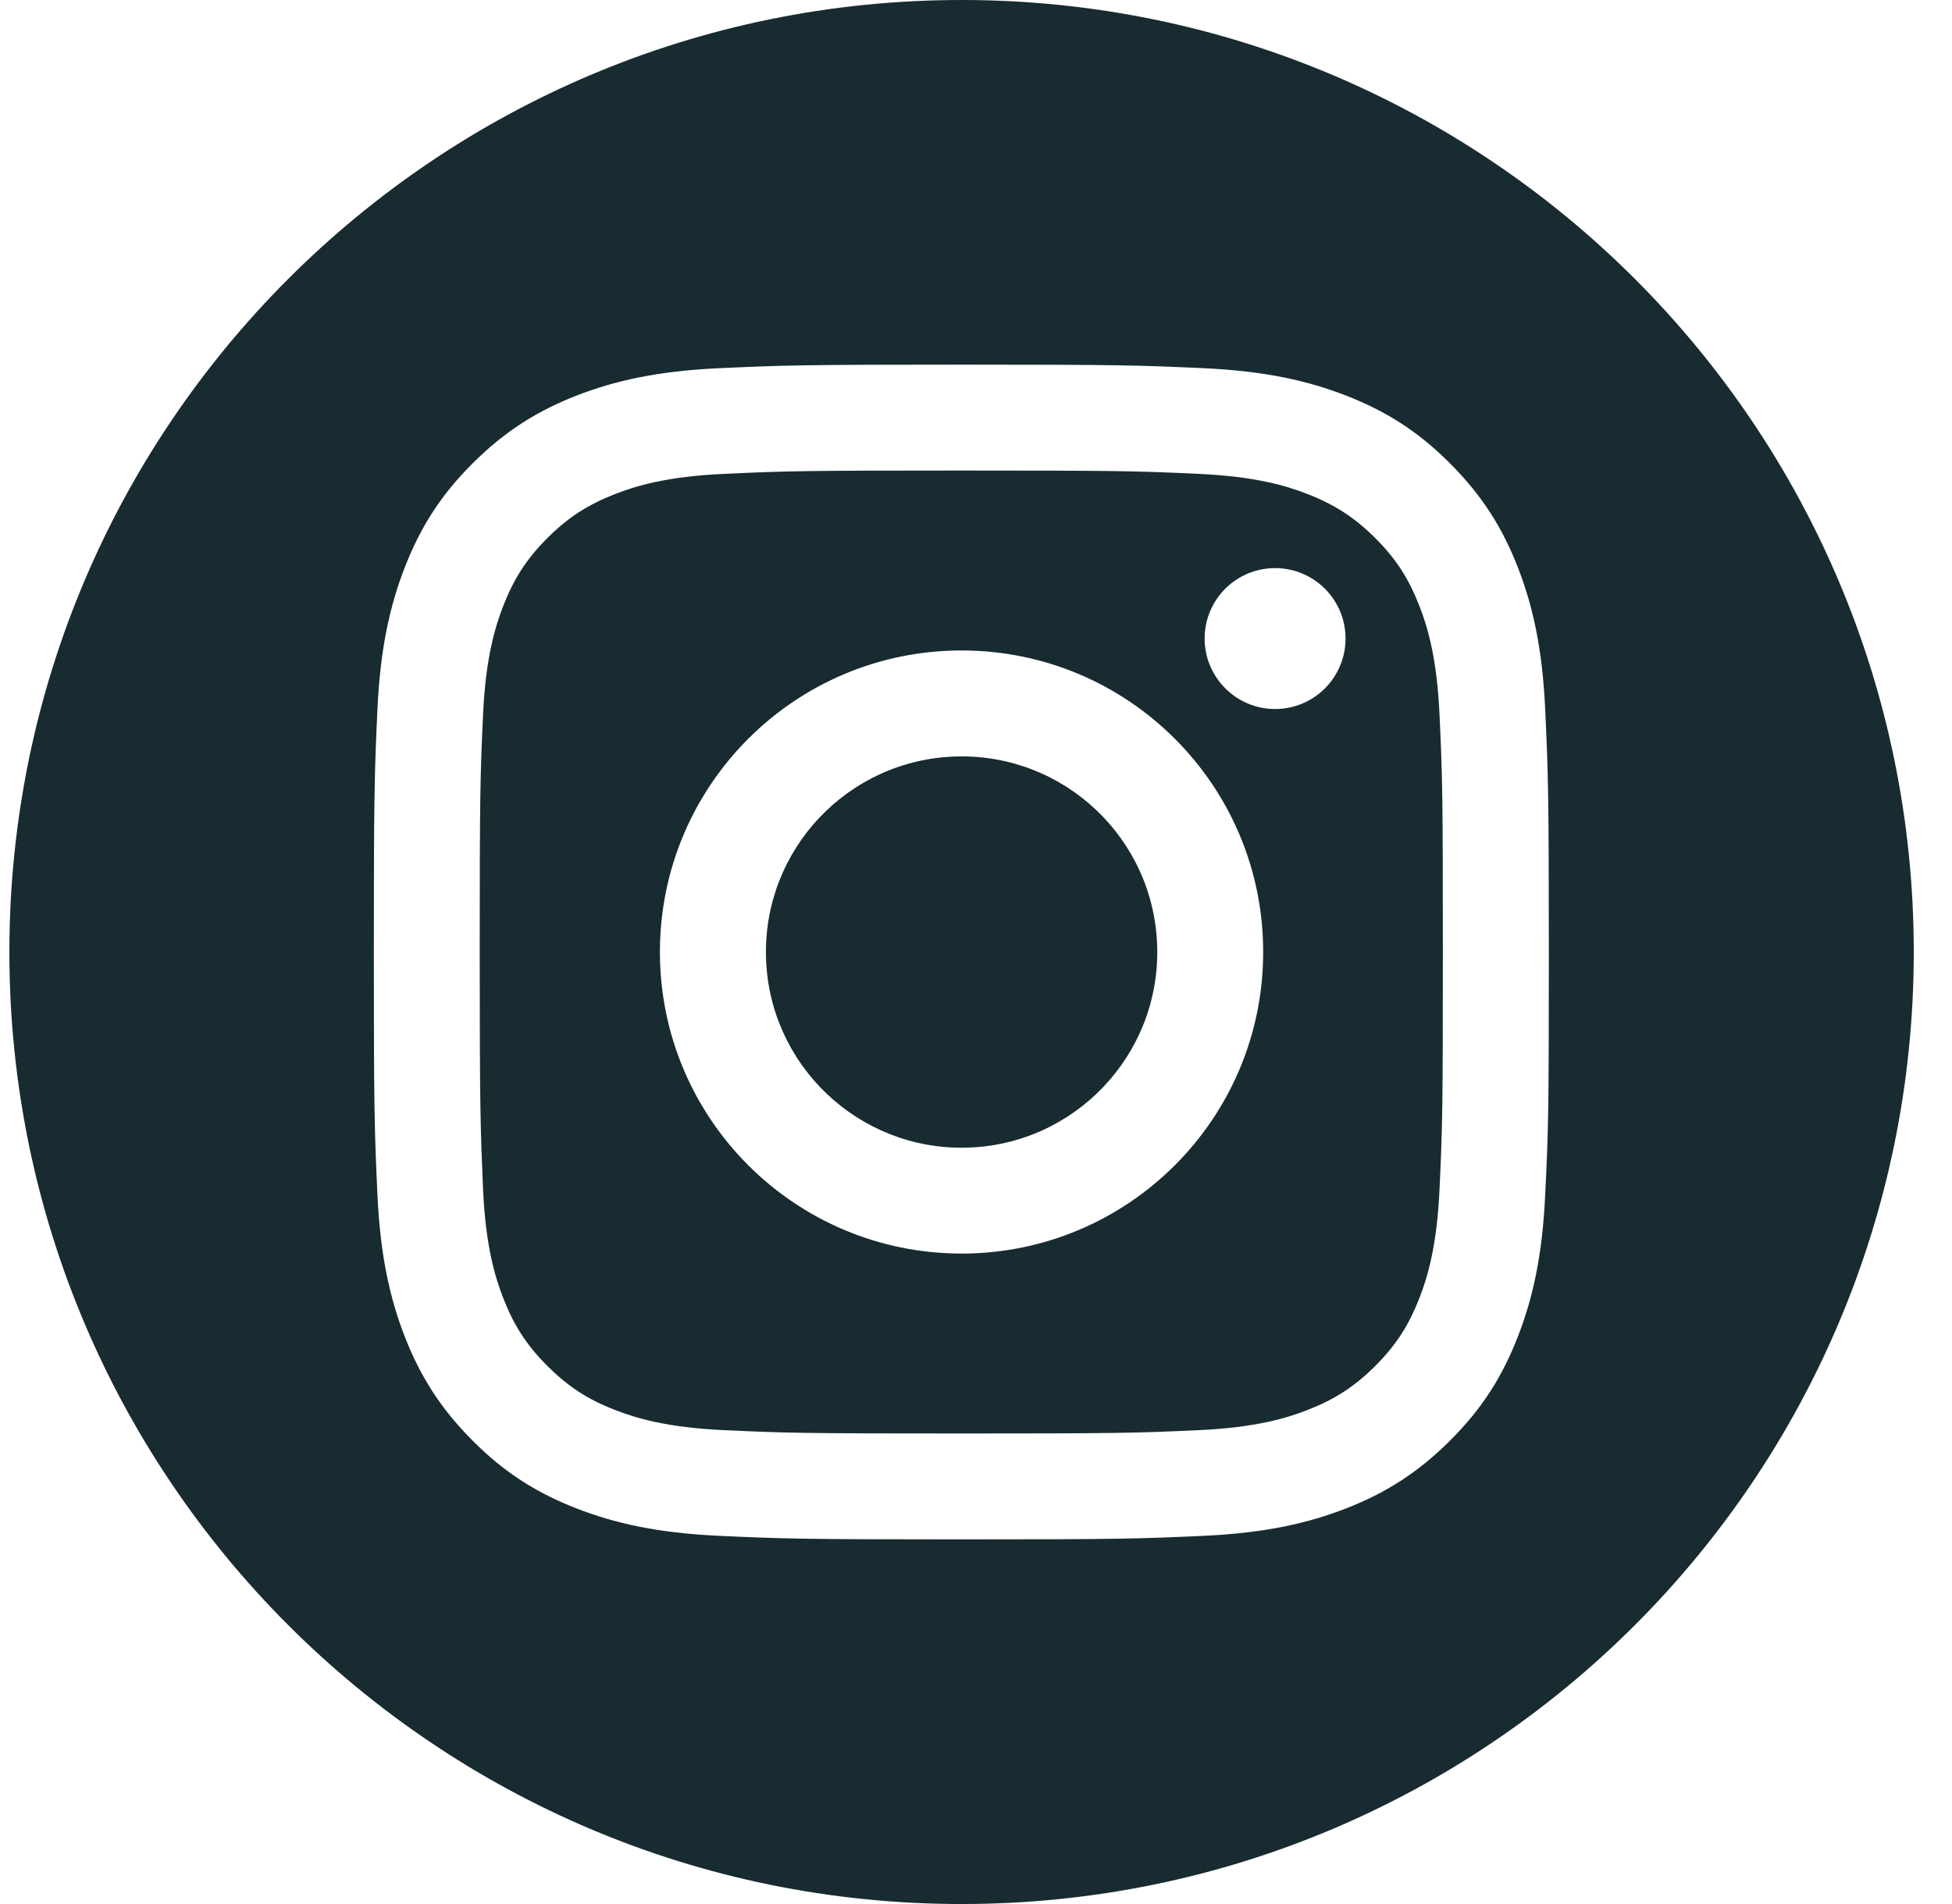 <svg width="41" height="40" viewBox="0 0 41 40" fill="none" xmlns="http://www.w3.org/2000/svg">
<g clip-path="url(#clip0_426_17759)">
<path fill-rule="evenodd" clip-rule="evenodd" d="M0.197 20C0.197 8.955 9.152 0 20.197 0C31.241 0 40.197 8.955 40.197 20C40.197 31.045 31.241 40 20.197 40C9.152 40 0.197 31.045 0.197 20ZM31.881 28.08C32.187 27.295 32.397 26.4 32.456 25.085C32.522 23.77 32.532 23.35 32.532 20C32.532 16.65 32.517 16.23 32.456 14.915C32.397 13.6 32.187 12.705 31.881 11.92C31.567 11.11 31.142 10.42 30.456 9.735C29.771 9.045 29.081 8.625 28.271 8.31C27.486 8.005 26.591 7.795 25.276 7.735C23.962 7.675 23.541 7.66 20.192 7.66C16.841 7.66 16.422 7.675 15.107 7.735C13.791 7.795 12.896 8.005 12.111 8.31C11.302 8.625 10.611 9.05 9.927 9.735C9.237 10.42 8.817 11.11 8.502 11.92C8.197 12.705 7.987 13.6 7.927 14.915C7.867 16.23 7.852 16.65 7.852 20C7.852 23.35 7.867 23.77 7.927 25.085C7.987 26.4 8.197 27.295 8.502 28.08C8.817 28.89 9.242 29.58 9.927 30.265C10.611 30.955 11.302 31.375 12.111 31.69C12.896 31.995 13.791 32.205 15.107 32.265C16.422 32.325 16.841 32.34 20.192 32.34C23.541 32.34 23.962 32.325 25.276 32.265C26.591 32.205 27.486 31.995 28.271 31.69C29.081 31.375 29.771 30.95 30.456 30.265C31.146 29.58 31.567 28.89 31.881 28.08ZM29.811 12.725C29.587 12.15 29.322 11.74 28.887 11.305C28.456 10.875 28.041 10.605 27.466 10.38C27.032 10.21 26.377 10.01 25.177 9.955C23.877 9.895 23.486 9.885 20.192 9.885C16.896 9.885 16.506 9.895 15.207 9.955C14.002 10.01 13.351 10.21 12.916 10.38C12.341 10.605 11.931 10.87 11.496 11.305C11.066 11.735 10.796 12.15 10.572 12.725C10.402 13.16 10.201 13.815 10.146 15.015C10.086 16.315 10.076 16.705 10.076 20C10.076 23.295 10.091 23.685 10.146 24.985C10.201 26.19 10.402 26.84 10.572 27.275C10.796 27.85 11.062 28.26 11.496 28.695C11.927 29.125 12.336 29.395 12.916 29.62C13.351 29.79 14.007 29.99 15.207 30.045C16.506 30.105 16.896 30.115 20.192 30.115C23.486 30.115 23.877 30.105 25.177 30.045C26.381 29.99 27.032 29.79 27.466 29.62C28.041 29.395 28.451 29.13 28.887 28.695C29.317 28.265 29.587 27.85 29.811 27.275C29.982 26.84 30.181 26.185 30.236 24.985C30.297 23.685 30.306 23.295 30.306 20C30.306 16.705 30.297 16.315 30.236 15.015C30.181 13.81 29.982 13.16 29.811 12.725ZM20.197 26.335C16.697 26.335 13.861 23.5 13.861 20C13.861 16.5 16.697 13.665 20.197 13.665C23.697 13.665 26.532 16.5 26.532 20C26.532 23.5 23.697 26.335 20.197 26.335ZM26.782 14.895C25.966 14.895 25.302 14.23 25.302 13.415C25.302 12.595 25.966 11.935 26.782 11.935C27.602 11.935 28.262 12.6 28.262 13.415C28.262 14.23 27.602 14.895 26.782 14.895ZM20.306 24.11C22.575 24.05 24.366 22.162 24.306 19.893C24.247 17.623 22.359 15.832 20.09 15.892C17.82 15.952 16.029 17.84 16.089 20.109C16.149 22.378 18.037 24.169 20.306 24.11Z" fill="#182B31"/>
</g>
<defs>
<clipPath id="clip0_426_17759">
<rect width="40" height="40" fill="white" transform="translate(0.197)"/>
</clipPath>
</defs>
</svg>
